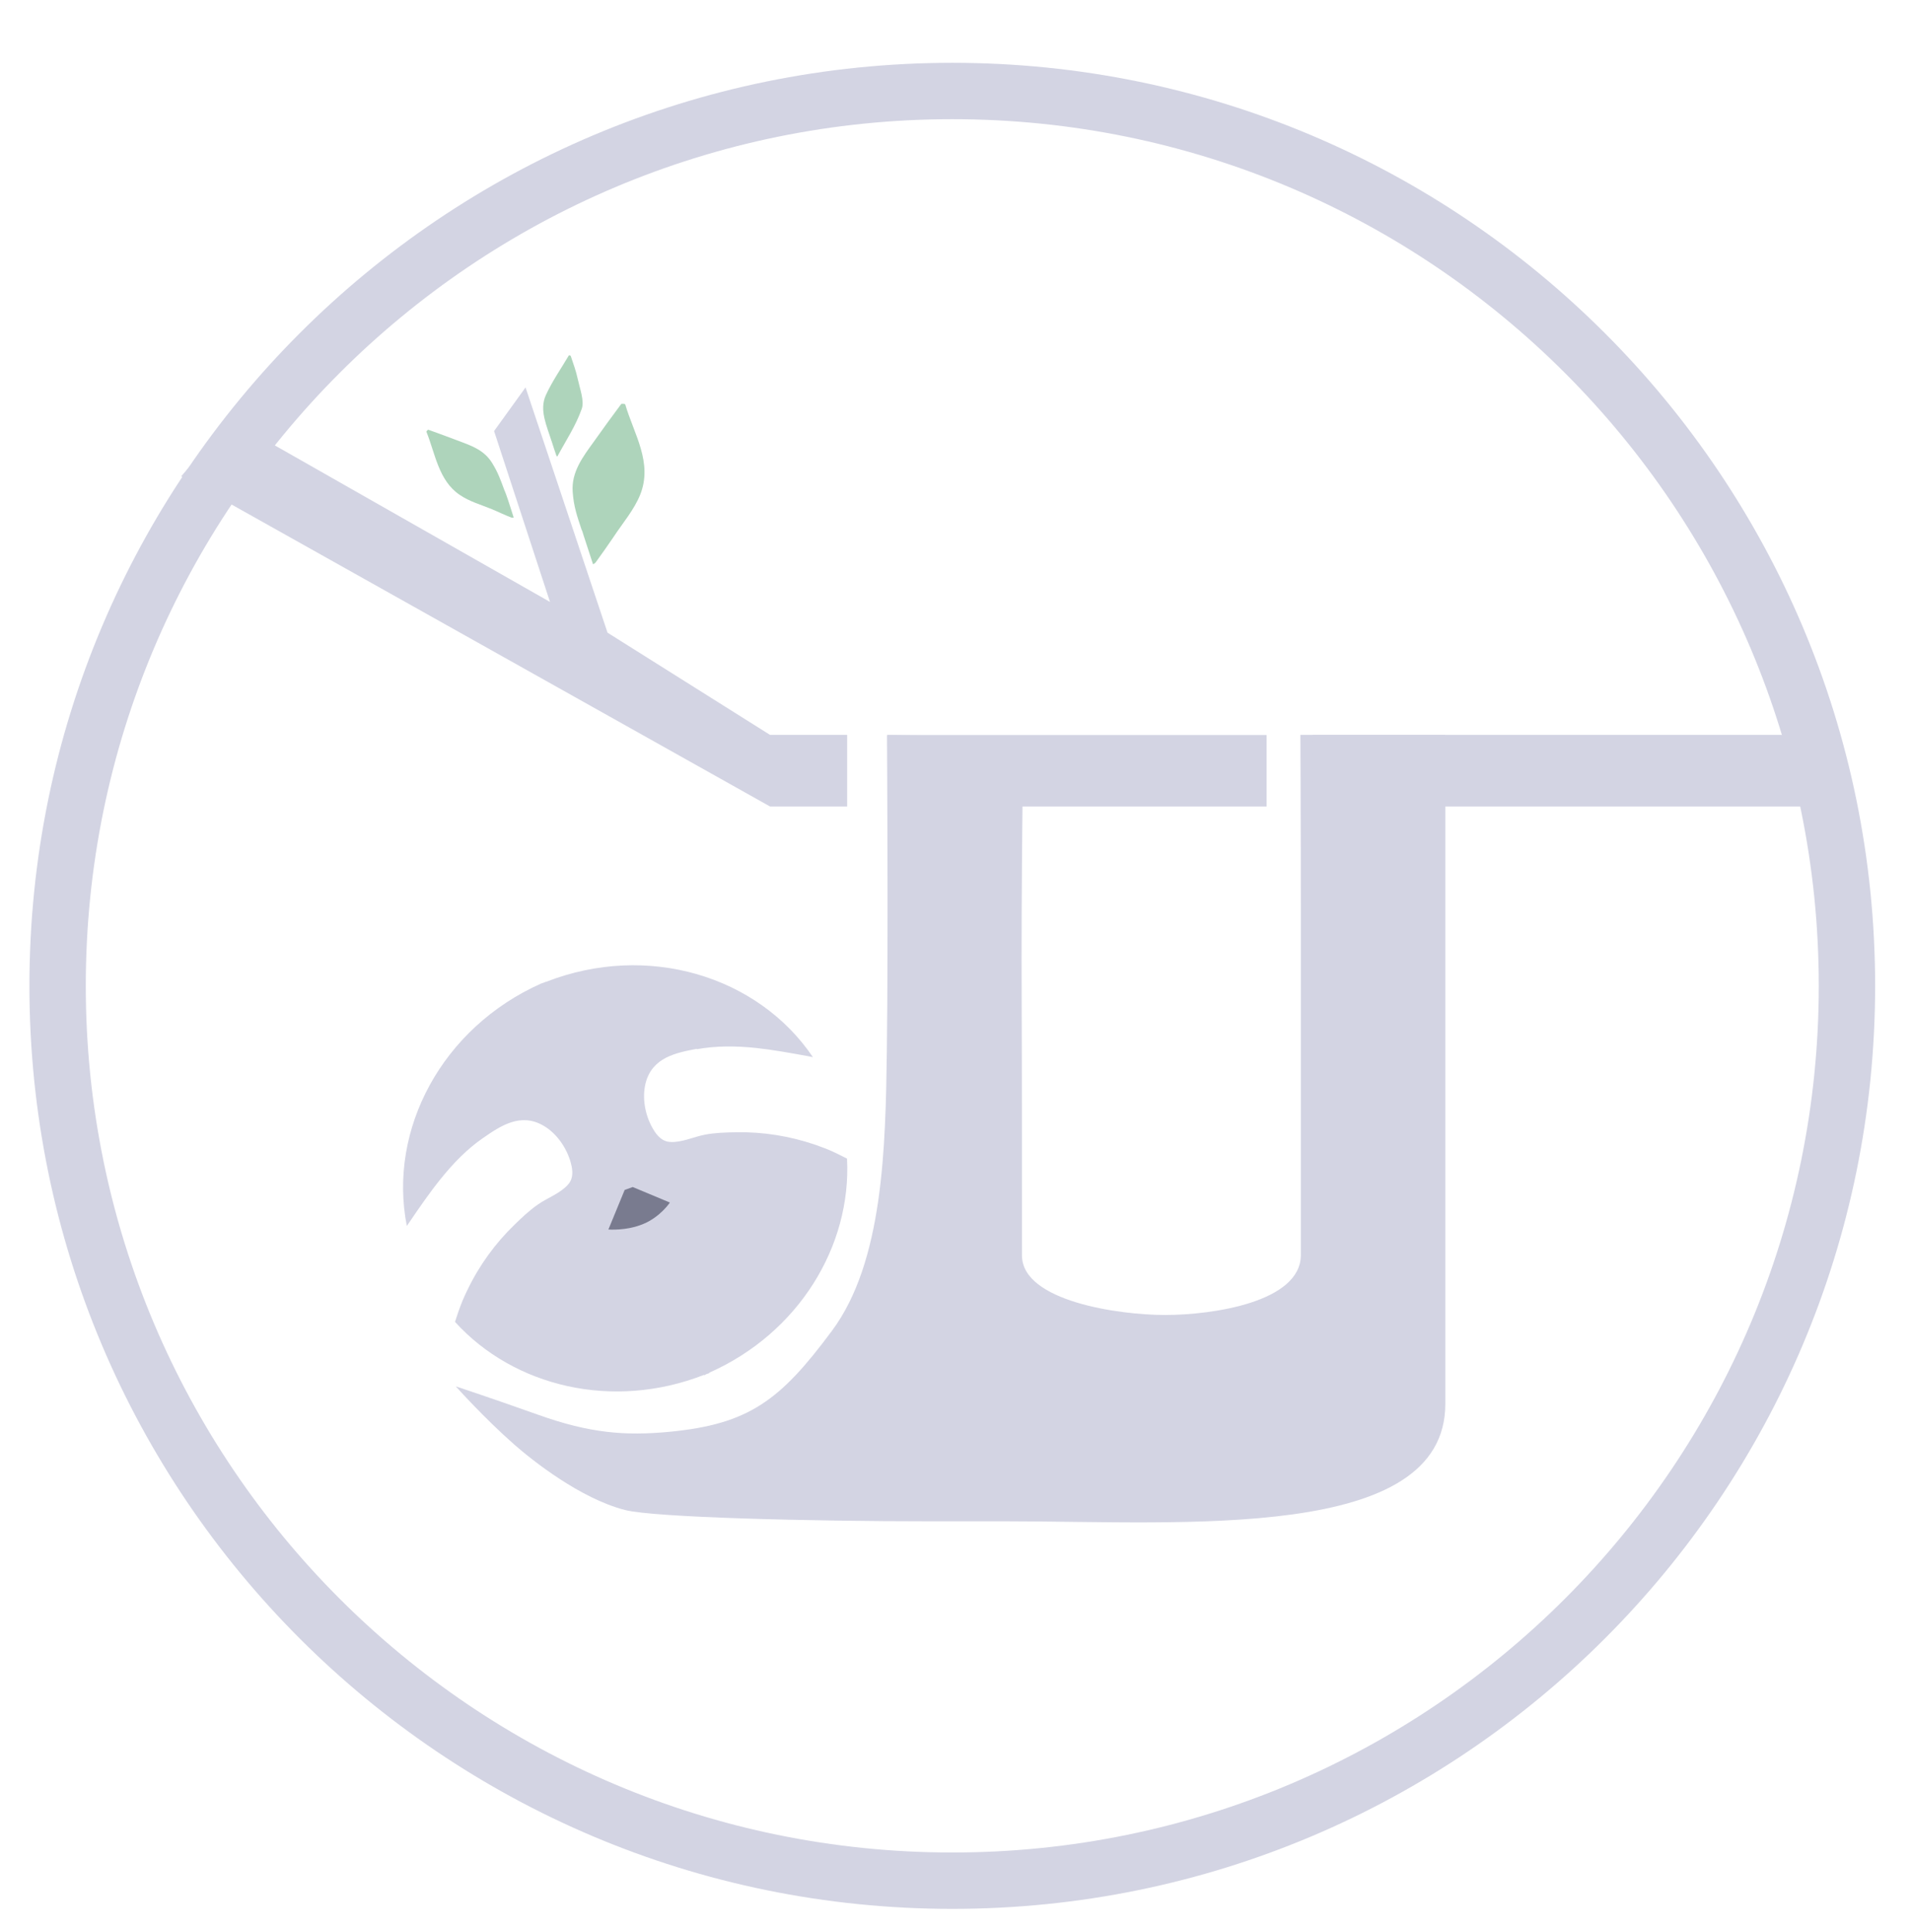<?xml version="1.0" encoding="UTF-8"?>
<svg id="Layer_1" data-name="Layer 1" xmlns="http://www.w3.org/2000/svg" viewBox="0 0 130.54 131.96">
  <defs>
    <style>
      .cls-1 {
        fill: #797b8f;
      }

      .cls-2 {
        fill: #d3d4e3;
      }

      .cls-3 {
        fill: none;
      }

      .cls-4 {
        fill: #aed4bb;
      }
    </style>
  </defs>
  <path class="cls-2" d="m47.59,71.66c1.3-.24,2.67-.23,4.03-.09,1.2.13,2.4.35,3.61.57.09.02.2.04.3.06-3.77-5.57-11.32-7.83-18.21-5.15h0c-.06,0-.11.04-.17.06-.06.02-.12.04-.18.06h0c-6.76,3.01-10.48,9.96-9.18,16.56.06-.09.12-.18.17-.25.69-1.01,1.38-2.02,2.14-2.96.86-1.07,1.81-2.05,2.9-2.8,1.19-.82,2.56-1.76,4.14-.83.86.5,1.56,1.47,1.85,2.52.1.36.15.75.05,1.07-.08.28-.27.48-.47.65-.55.47-1.23.72-1.82,1.13-.58.4-1.12.91-1.63,1.41-1.28,1.24-2.38,2.74-3.2,4.45-.11.22-.21.45-.31.68-.2.48-.37.98-.53,1.48,4.03,4.44,10.79,6.05,17.01,3.62v.03c.07-.02.12-.06.18-.09.06-.02.12-.03.18-.06v-.03c6.09-2.7,9.72-8.63,9.41-14.62-.47-.24-.94-.48-1.42-.67-.23-.09-.47-.18-.7-.26-1.8-.62-3.63-.9-5.42-.87-.71.01-1.46.03-2.14.16-.7.13-1.36.44-2.08.5-.26.02-.54.01-.79-.13-.3-.16-.54-.47-.72-.79-.55-.95-.73-2.13-.49-3.09.45-1.77,2.09-2.08,3.51-2.35Z"/>
  <path class="cls-2" d="m31.14,94.69s1.91,2.14,3.98,3.96c1.25,1.1,4.53,3.7,7.58,4.48,2.01.51,12.56.77,20.89.77h5.2c12.08,0,29.95,1.42,29.94-8.03,0-4.93,0-10.34,0-16.28,0-8.75,0-17.22,0-25.76,0-3.45-.01-3.64-.01-3.64h-9.89s.03,6.46.03,12.52c0,7.24,0,20.51,0,23,0,3.22-6.03,4.1-9.28,4.1-3.11,0-9.77-.93-9.77-4.07,0-3.8,0-12.72-.02-17.49-.04-7.03.11-17.93.11-17.93l-9.31-.12s.09,13.91-.01,21.61c-.09,6.54-.24,14.36-3.75,19.08-3.52,4.74-5.65,6.38-11.13,6.9-2.99.28-5.4.1-8.95-1.17-3.55-1.26-5.6-1.93-5.6-1.93Z"/>
  <g>
    <polygon class="cls-2" points="52.6 50.19 41.5 43.21 35.9 26.46 33.75 29.44 37.57 41.11 15.68 28.66 12.38 32.53 52.6 55.08 57.87 55.08 57.87 50.19 52.6 50.19"/>
    <rect class="cls-2" x="60.63" y="50.2" width="25.89" height="4.88"/>
    <polygon class="cls-2" points="123.36 50.19 89.67 50.19 89.7 55.08 123.36 55.08 123.36 50.19"/>
  </g>
  <path class="cls-1" d="m41.56,83.97l1.11-2.7.55-.2,2.54,1.06s-.65.98-1.81,1.46c-1.16.49-2.4.38-2.4.38Z"/>
  <path class="cls-2" d="m65.05,4.29C30.24,4.29,2.01,32.52,2.01,67.33s28.22,63.04,63.04,63.04,63.04-28.22,63.04-63.04S99.87,4.29,65.05,4.29Zm0,122.23c-32.69,0-59.19-26.5-59.19-59.19S32.36,8.14,65.05,8.14s59.19,26.5,59.19,59.19-26.5,59.19-59.19,59.19Z"/>
  <line class="cls-3" x1="-14.76" y1="17.24" x2="55.55" y2="57.25"/>
  <path class="cls-4" d="m39.74,36.21c-.33-.99-.55-1.62-.62-2.62-.1-1.37.72-2.42,1.47-3.46.6-.85,1.22-1.7,1.84-2.53.03-.04.27-.02.28.02.59,2.02,1.9,3.97,1.02,6.17-.42,1.04-1.2,1.94-1.83,2.9-.39.58-.8,1.15-1.21,1.72-.04.06-.12.09-.18.13-.03-.1-.45-1.38-.65-1.99-.06-.22-.08-.25-.11-.34Z"/>
  <path class="cls-4" d="m34.47,33.52c-.28-.76-.45-1.25-.86-1.91-.56-.9-1.45-1.18-2.29-1.5-.68-.26-1.37-.51-2.06-.76-.04-.01-.14.11-.13.14.61,1.52.83,3.32,2.26,4.3.68.47,1.47.68,2.22.99.46.19.87.4,1.33.57.05.02.1,0,.15,0-.03-.08-.34-1.1-.51-1.56-.06-.16-.07-.19-.1-.26Z"/>
  <path class="cls-4" d="m37.68,30.13c.1.32.21.65.32.97.01.04.06.08.07.08.58-1.08,1.26-2.09,1.67-3.26.19-.53-.13-1.37-.28-2.06-.11-.52-.3-1.03-.47-1.54,0-.03-.12-.07-.13-.05-.53.9-1.13,1.75-1.57,2.71-.47,1.02.06,2.1.39,3.16Z"/>
</svg>